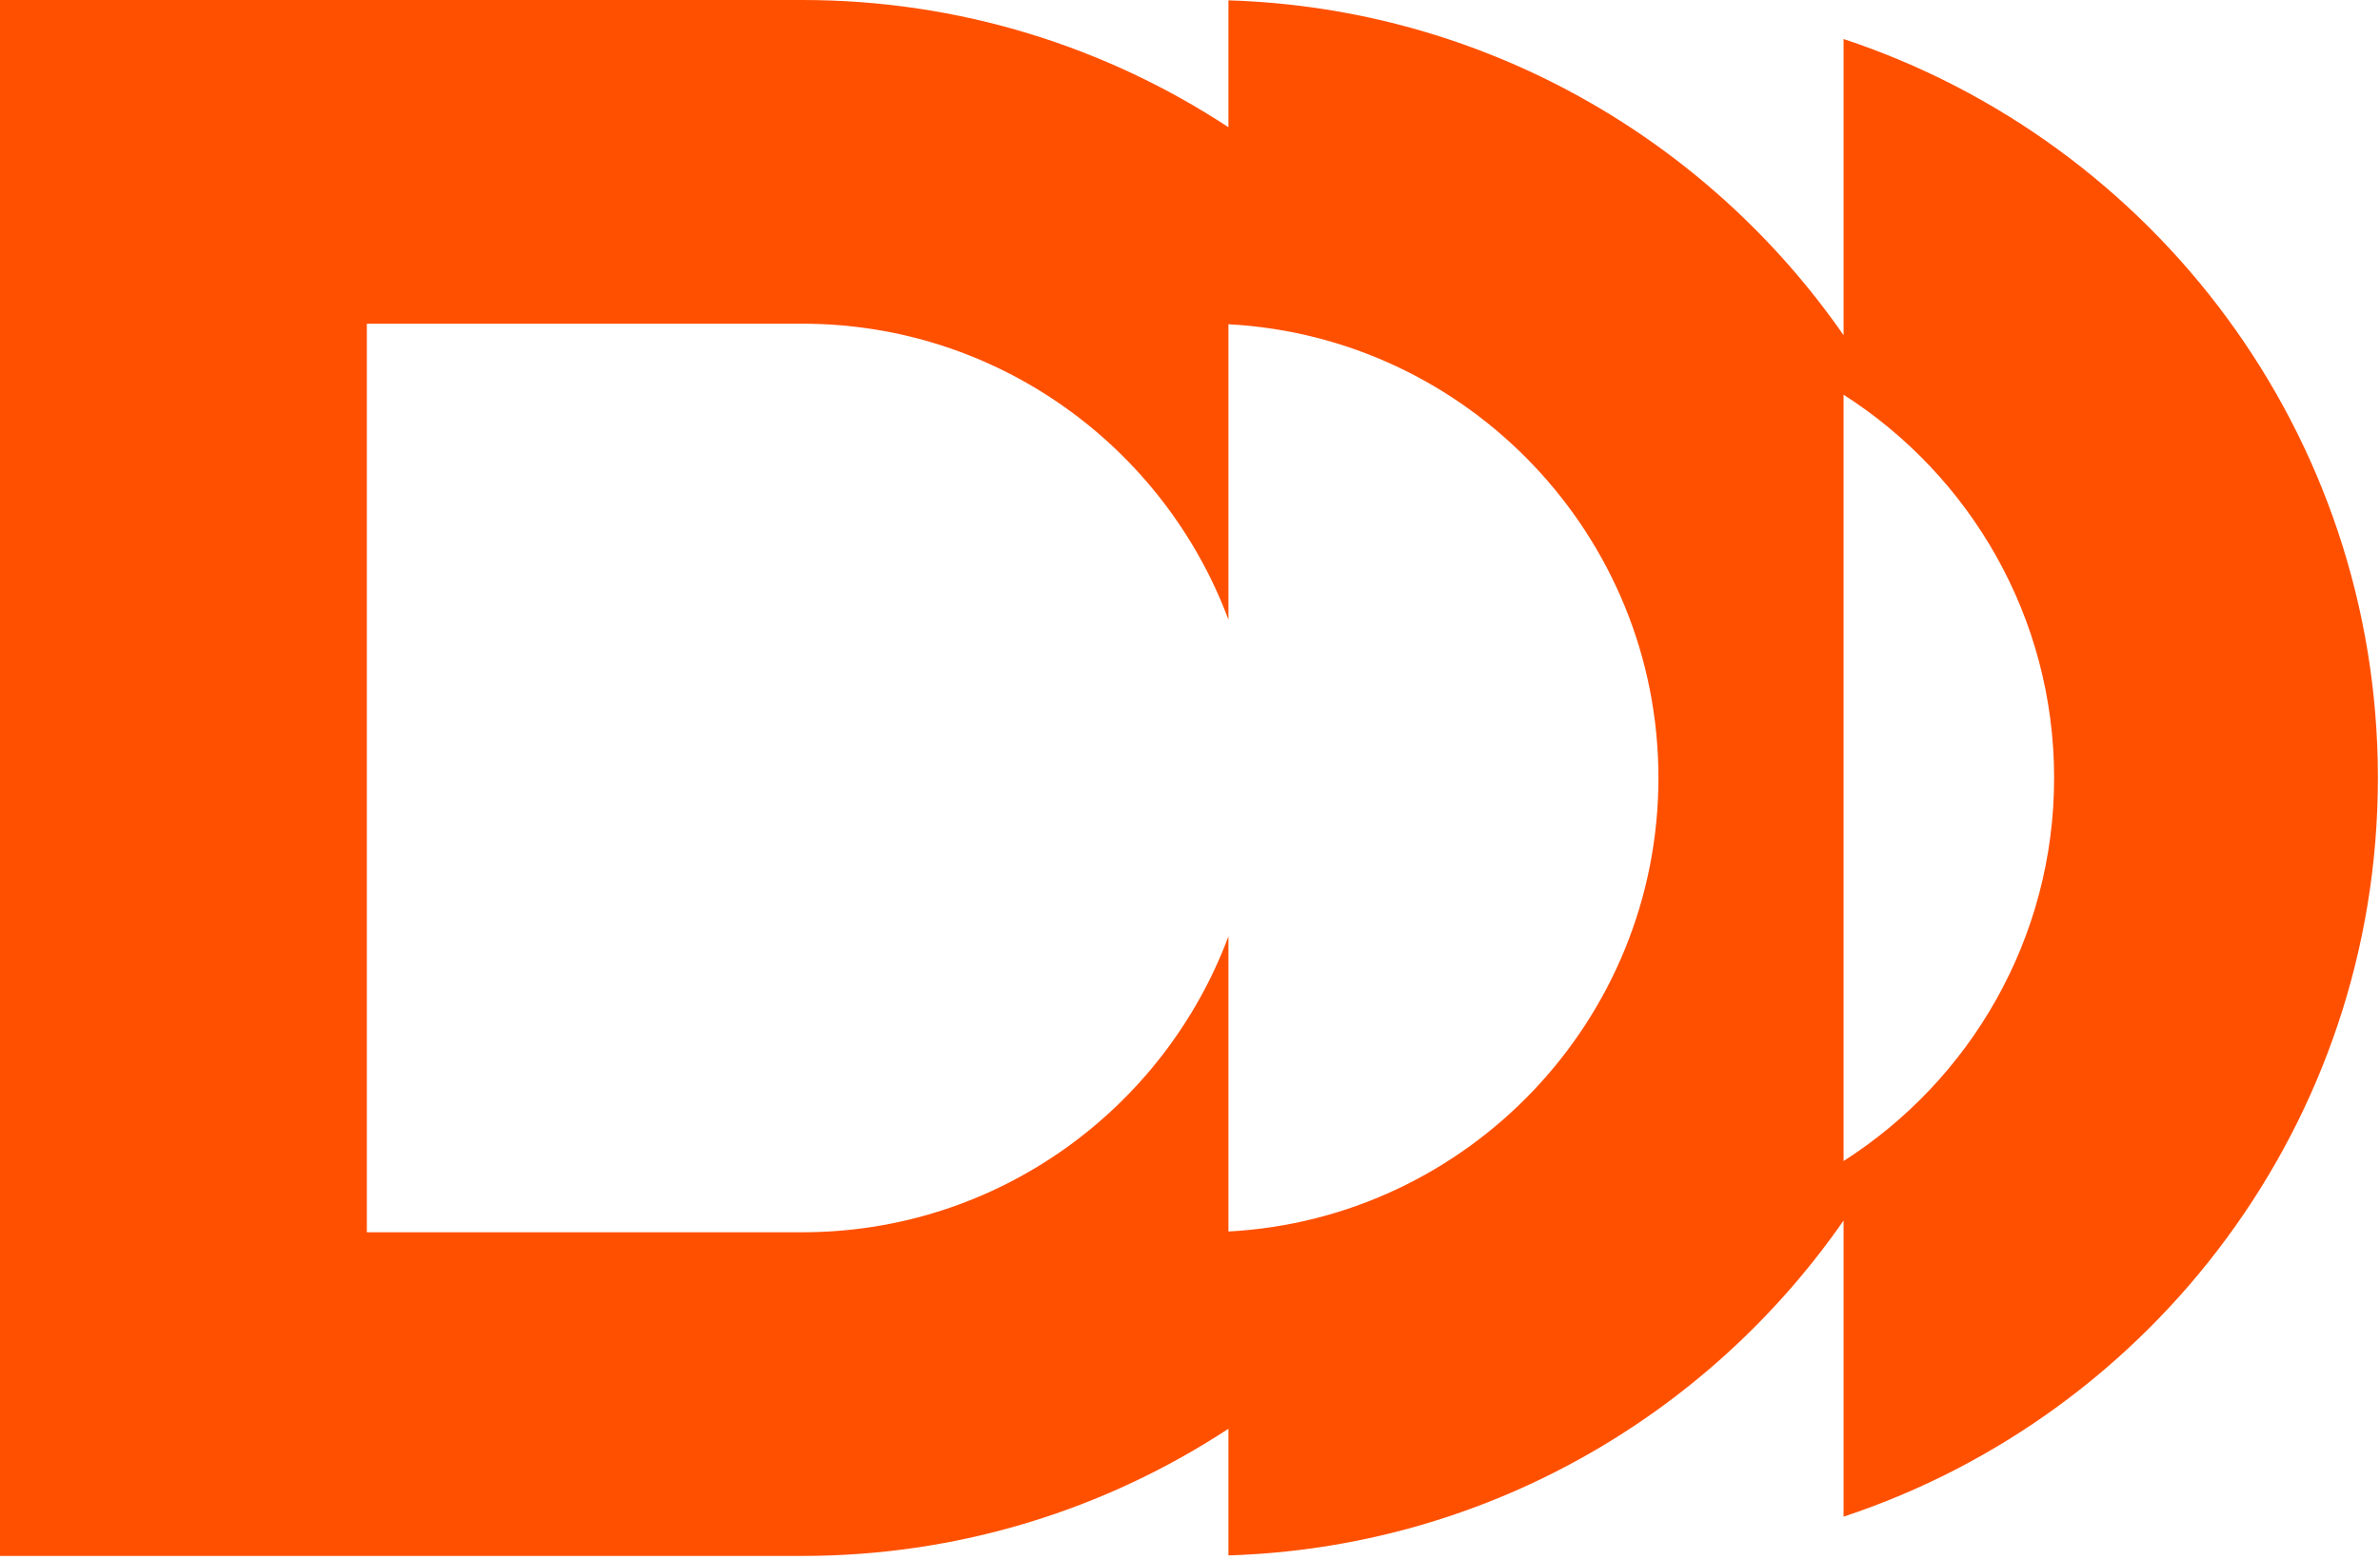 <svg width="566" height="371" viewBox="0 0 566 371" fill="none" xmlns="http://www.w3.org/2000/svg">
<path d="M438.43 9.29V79.73C406.02 33.06 352.7 1.95 292.14 0.08V30.26C263.02 11.14 228.22 0 190.86 0H0V370.1H190.86C228.22 370.1 263.02 358.96 292.14 339.85V369.98C352.7 368.11 406.02 337 438.43 290.32V360.76C512.15 336.37 565.5 266.82 565.5 185.02C565.5 103.22 512.16 33.67 438.43 9.28V9.29ZM292.14 292.93V222.72C276.82 263.79 237.2 293.11 190.86 293.11H87.24V77H190.86C237.2 77 276.82 106.33 292.14 147.39V77.13C349.04 80.15 394.4 127.39 394.4 185.03C394.4 242.67 349.04 289.91 292.14 292.93ZM438.43 276.17V93.89C468.51 113.1 488.5 146.77 488.5 185.03C488.5 223.29 468.51 256.96 438.43 276.17Z" fill="#FF5000"/>
</svg>
